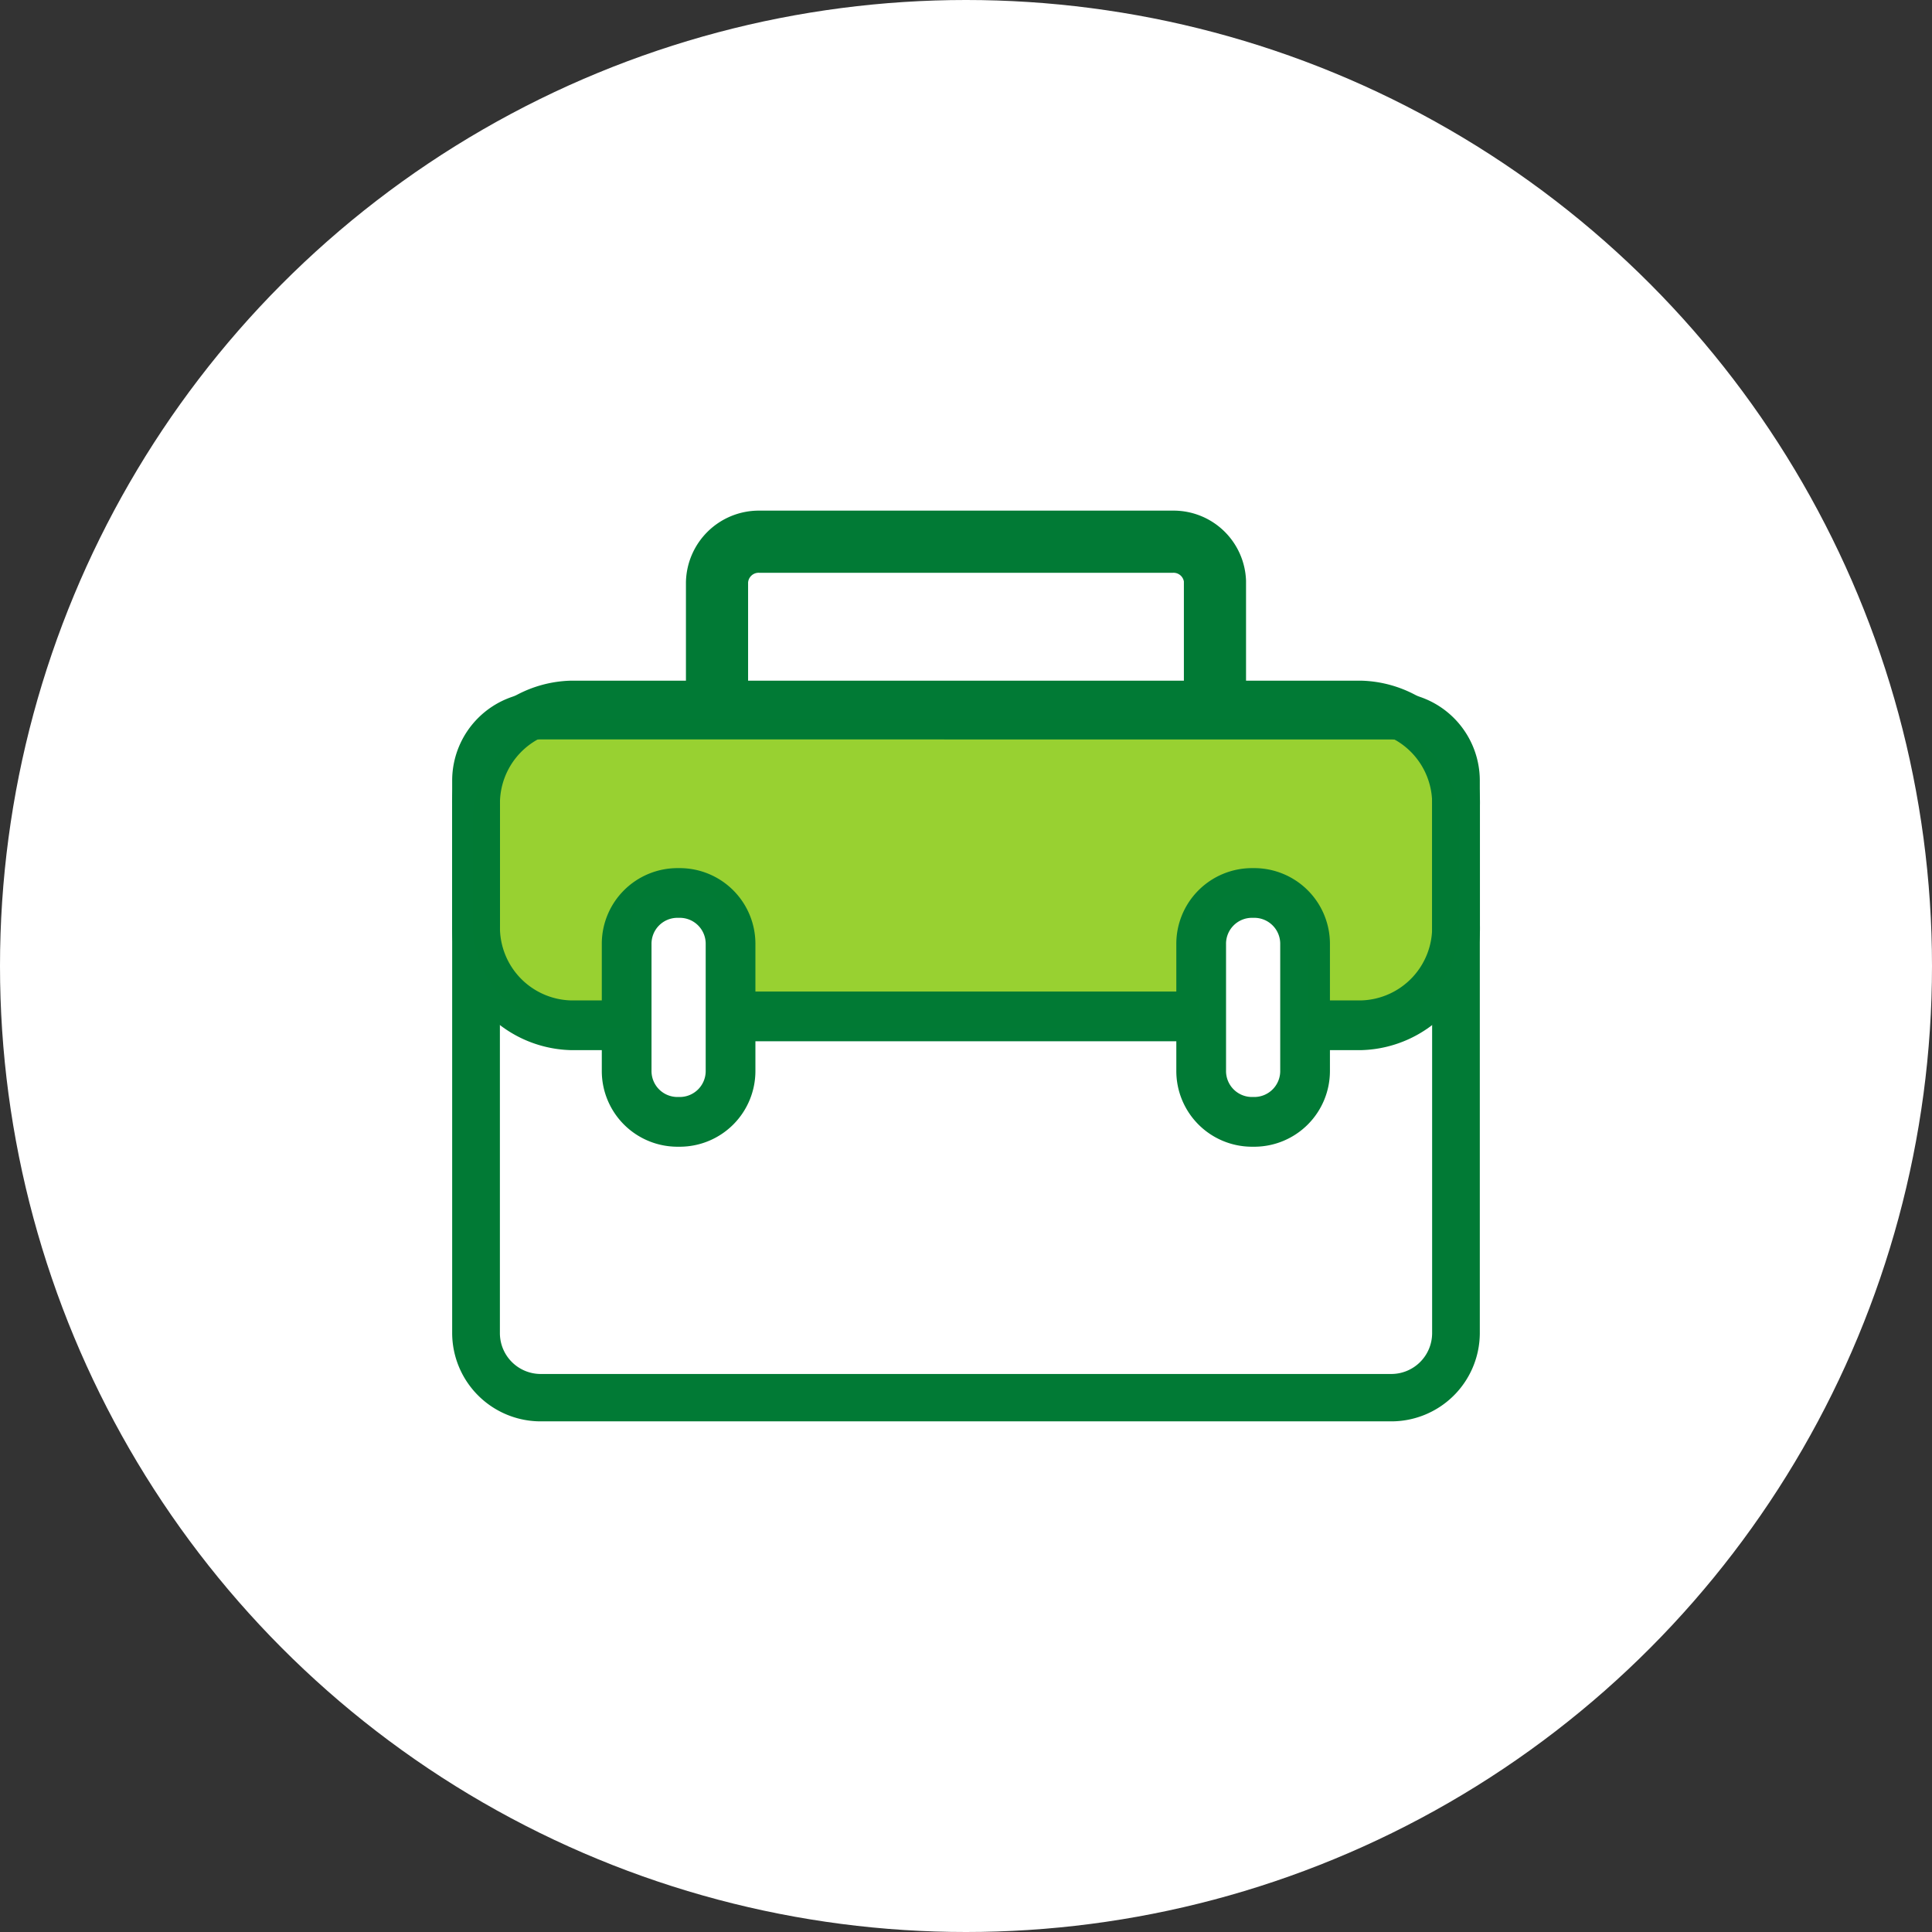 <svg xmlns="http://www.w3.org/2000/svg" width="94" height="94" viewBox="0 0 94 94">
  <rect x="0" y="0" width="94" height="94" fill="#333333" stroke="none"/>
  <g id="icono-Marco-general-gobierno" transform="translate(-344 -692)">
    <circle id="Elipse_1701" data-name="Elipse 1701" cx="47" cy="47" r="47" transform="translate(344 692)" fill="#fff"/>
    <g id="Marco-general-gobierno">
      <path id="Trazado_35070" data-name="Trazado 35070" d="M5,0H43a5,5,0,0,1,5,5v5a5,5,0,0,1-5,5H40.659V10.567s.152-1.843-1.26-1.98a4.876,4.876,0,0,0-2.769,0,3.081,3.081,0,0,0-1.313,1.98V15H12.542V10.567a2.331,2.331,0,0,0-.849-1.98c-.405-.3-2.36,0-2.948,0-1.218,0-1.075,1.98-1.075,1.98V15H5a5,5,0,0,1-5-5V5A5,5,0,0,1,5,0Z" transform="translate(367 727)" fill="#98d131"/>
      <g id="Grupo_21923" data-name="Grupo 21923" transform="translate(197.643 -332.474)" opacity="0.996">
        <g id="Grupo_21917" data-name="Grupo 21917" transform="translate(168.357 1049.318)">
          <g id="Grupo_28907" data-name="Grupo 28907" transform="translate(11.374)">
            <path id="Trazado_35053" data-name="Trazado 35053" d="M191.837,1058.615h-3.024v-5.808a3.55,3.55,0,0,1,3.554-3.489h20.189a3.529,3.529,0,0,1,3.508,3.416v5.841h-3.024v-5.809a.511.511,0,0,0-.523-.424H192.375a.515.515,0,0,0-.538.473Z" transform="translate(-188.813 -1049.318)" fill="#007934"/>
          </g>
          <path id="Trazado_35054" data-name="Trazado 35054" d="M214.036,1099.4H172.678a4.306,4.306,0,0,1-4.321-4.281V1068.2a4.306,4.306,0,0,1,4.321-4.281h41.357a4.306,4.306,0,0,1,4.321,4.281v26.923A4.306,4.306,0,0,1,214.036,1099.4Zm-41.357-33.18a1.988,1.988,0,0,0-2,1.976v26.923a1.988,1.988,0,0,0,2,1.976h41.357a1.988,1.988,0,0,0,2-1.976V1068.2a1.988,1.988,0,0,0-2-1.976Z" transform="translate(-168.357 -1055.089)" fill="#007934"/>
          <rect id="Rectángulo_6897" data-name="Rectángulo 6897" width="24.228" height="2.419" transform="translate(12.886 23.399)" fill="#007934"/>
          <path id="Trazado_35055" data-name="Trazado 35055" d="M231.38,1091.643" transform="translate(-194.73 -1067.029)" fill="#007934"/>
          <path id="Trazado_35056" data-name="Trazado 35056" d="M212.6,1081.892h-2.727v-2.419H212.6a3.555,3.555,0,0,0,3.436-3.656v-5.825a3.556,3.556,0,0,0-3.436-3.657H174.119a3.556,3.556,0,0,0-3.436,3.657v5.825a3.555,3.555,0,0,0,3.436,3.656h2.209v2.419h-2.209a5.931,5.931,0,0,1-5.762-6.075v-5.825a5.932,5.932,0,0,1,5.762-6.075H212.6a5.932,5.932,0,0,1,5.762,6.075v5.825A5.931,5.931,0,0,1,212.6,1081.892Z" transform="translate(-168.357 -1055.643)" fill="#007934"/>
          <g id="Grupo_28908" data-name="Grupo 28908" transform="translate(7.28 17.393)">
            <path id="Trazado_35057" data-name="Trazado 35057" d="M185.858,1093.287H185.7a3.684,3.684,0,0,1-3.658-3.7v-6.155a3.684,3.684,0,0,1,3.658-3.7h.158a3.684,3.684,0,0,1,3.658,3.7v6.155A3.684,3.684,0,0,1,185.858,1093.287Zm-.158-11.137a1.262,1.262,0,0,0-1.239,1.281v6.155a1.262,1.262,0,0,0,1.239,1.281h.158a1.262,1.262,0,0,0,1.239-1.281v-6.155a1.262,1.262,0,0,0-1.239-1.281Z" transform="translate(-182.042 -1079.731)" fill="#007934"/>
            <path id="Trazado_35058" data-name="Trazado 35058" d="M232.084,1093.287h-.158a3.684,3.684,0,0,1-3.658-3.7v-6.155a3.684,3.684,0,0,1,3.658-3.7h.158a3.684,3.684,0,0,1,3.658,3.7v6.155A3.684,3.684,0,0,1,232.084,1093.287Zm-.158-11.137a1.262,1.262,0,0,0-1.239,1.281v6.155a1.262,1.262,0,0,0,1.239,1.281h.158a1.262,1.262,0,0,0,1.239-1.281v-6.155a1.262,1.262,0,0,0-1.239-1.281Z" transform="translate(-200.315 -1079.731)" fill="#007934"/>
          </g>
        </g>
      </g>
    </g>
  </g>
</svg>

